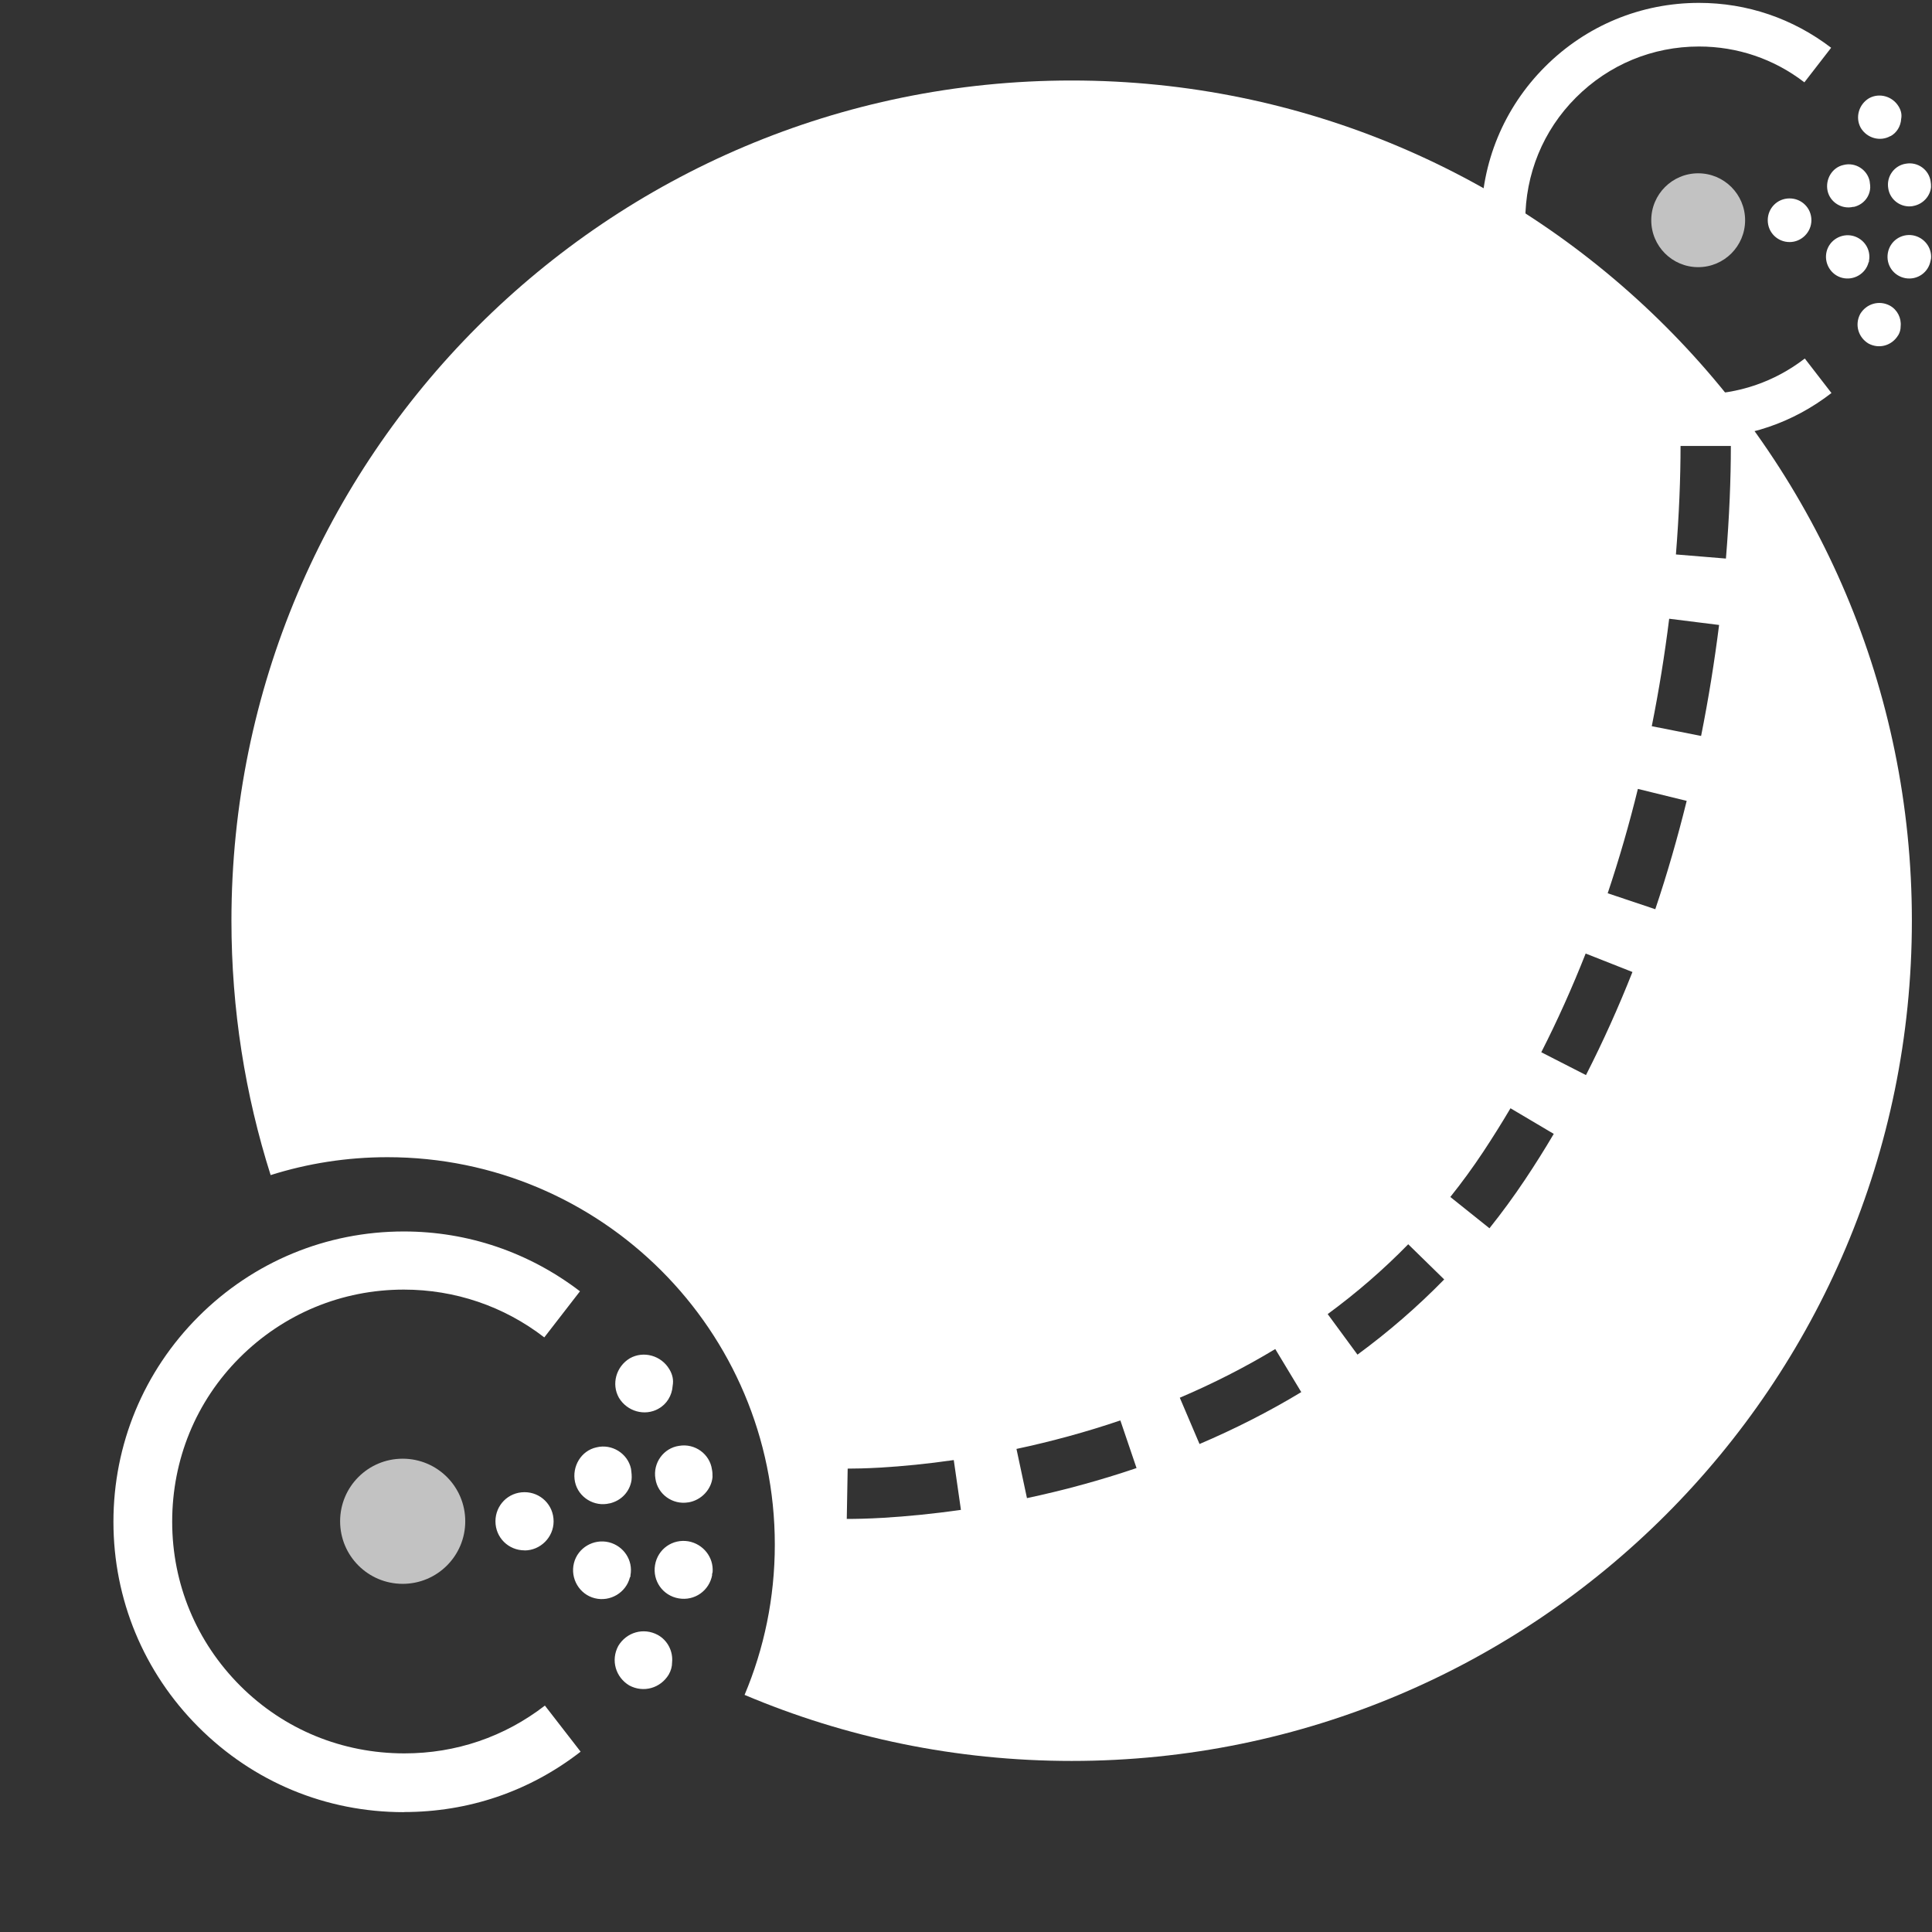 <svg xmlns="http://www.w3.org/2000/svg" viewBox="0 0 192 192">
  <rect x="0" y="0" width="192" height="192" fill="#333333" stroke="none"/>
  <g fill="#FFF" fill-rule="evenodd">
    <g fill-rule="nonzero">
      <path fill-opacity=".7" d="M168.764 26.55c-2.578 0-4.664-2.086-4.664-4.664 0-2.577 2.086-4.663 4.664-4.663 2.577 0 4.663 2.086 4.663 4.663 0 2.578-2.086 4.664-4.663 4.664"/>
      <path d="M177.845 24.055c-1.186 0-2.168-.94-2.168-2.17 0-1.185.94-2.167 2.168-2.167 1.187 0 2.17.94 2.17 2.168 0 1.187-.983 2.17-2.17 2.17m7.855 2.004c-.286 1.145-1.473 1.84-2.618 1.554-1.146-.287-1.84-1.473-1.555-2.62.287-1.144 1.473-1.84 2.618-1.553 1.105.29 1.8 1.35 1.596 2.46 0 .08 0 .13-.04.17m-1.51-5.52c-1.14.29-2.33-.45-2.57-1.59-.24-1.14.45-2.33 1.6-2.57 1.15-.29 2.33.45 2.58 1.596.04.286.09.573.04.86-.12.82-.73 1.515-1.63 1.72m7.65 5.32c-.2 1.184-1.31 1.96-2.49 1.76-1.186-.21-1.964-1.31-1.76-2.5.204-1.185 1.31-1.96 2.495-1.76 1.107.207 1.884 1.19 1.8 2.293 0 .04-.04.12-.04.202m-1.76-5.4c-1.185.2-2.29-.616-2.453-1.76-.205-1.19.61-2.29 1.76-2.456 1.185-.206 2.29.613 2.45 1.76.04.203.04.37.04.57-.08.9-.814 1.72-1.8 1.88m-1.47 12.846c-.612 1.022-1.88 1.39-2.944.82-1.022-.615-1.39-1.88-.82-2.947.617-1.02 1.885-1.39 2.948-.82.74.41 1.15 1.23 1.068 2.048 0 .33-.08.62-.244.9m-.776-19.8c-1.02.578-2.33.21-2.943-.813-.573-1.024-.205-2.333.818-2.947 1.024-.57 2.333-.2 2.946.82.25.41.33.82.25 1.23-.04.736-.45 1.39-1.06 1.72"/>
      <path d="M168.845 43.568c-5.81 0-11.21-2.25-15.3-6.34-4.09-4.092-6.34-9.533-6.34-15.3 0-5.77 2.25-11.21 6.34-15.3 4.09-4.092 9.532-6.342 15.3-6.342 4.787 0 9.328 1.555 13.132 4.46l-2.66 3.436c-3.026-2.332-6.667-3.56-10.472-3.56-4.622 0-8.96 1.8-12.23 5.073-3.274 3.273-5.033 7.61-5.033 12.232 0 4.623 1.8 8.96 5.073 12.232 3.272 3.27 7.61 5.03 12.23 5.03 3.847 0 7.447-1.23 10.474-3.56l2.65 3.43c-3.85 2.98-8.39 4.5-13.18 4.5z"/>
    </g>
    <path d="M73.995 168.437C75.93 163.844 77 158.797 77 153.5c0-21.263-17.237-38.5-38.5-38.5-4.044 0-7.943.624-11.605 1.78C24.365 108.805 23 100.312 23 91.5 23 45.384 60.384 8 106.5 8S190 45.384 190 91.5 152.616 175 106.5 175c-11.53 0-22.514-2.337-32.505-6.563zm10.14-17.49l.093.002c.802 0 1.996-.02 3.53-.11 2.357-.14 4.953-.39 7.738-.79l-.712-4.95c-2.64.38-5.095.62-7.313.75-1.41.08-2.5.1-3.19.1h-.04l-.09 4.99zm17.923-2.065c3.646-.776 7.29-1.765 10.89-2.988l-1.608-4.734c-3.41 1.158-6.863 2.095-10.324 2.832l1.042 4.89zm17.15-5.378c3.503-1.493 6.88-3.208 10.11-5.158l-2.584-4.28c-3.024 1.826-6.194 3.435-9.487 4.838l1.96 4.6zm15.697-8.882c3.072-2.257 5.95-4.745 8.618-7.474l-3.575-3.495c-2.475 2.532-5.148 4.842-8.003 6.94l2.96 4.03zm13.106-12.546c1.24-1.55 2.42-3.162 3.54-4.838 1-1.496 1.95-3.01 2.86-4.554l-4.3-2.546c-.87 1.47-1.77 2.91-2.71 4.332-1.03 1.553-2.12 3.047-3.27 4.484l3.906 3.122zm9.6-15.232c1.69-3.313 3.23-6.733 4.62-10.248l-4.65-1.835c-1.33 3.37-2.8 6.65-4.41 9.81l4.46 2.28zm6.89-16.49c1.19-3.53 2.22-7.124 3.12-10.763l-4.85-1.19c-.86 3.51-1.86 6.97-3 10.37l4.74 1.59zm4.55-17.208c.74-3.7 1.33-7.388 1.79-11.037l-4.96-.62c-.44 3.53-1.01 7.09-1.73 10.68l4.91.97zm2.47-17.636c.34-4.14.49-7.9.49-11.19l-5-.002c0 3.158-.14 6.785-.46 10.783l4.99.41z"/>
    <g fill-rule="nonzero">
      <path fill-opacity=".7" d="M33.8 151.182c0-3.437 2.782-6.218 6.218-6.218 3.437 0 6.218 2.78 6.218 6.218 0 3.436-2.78 6.218-6.218 6.218-3.436 0-6.218-2.782-6.218-6.218z"/>
      <path d="M52.127 154.073c-1.582 0-2.89-1.255-2.89-2.89 0-1.583 1.254-2.892 2.89-2.892 1.582 0 2.89 1.26 2.89 2.9 0 1.58-1.308 2.89-2.89 2.89m10.473 2.67c-.382 1.53-1.964 2.46-3.49 2.08-1.528-.38-2.455-1.96-2.074-3.49.382-1.53 1.964-2.45 3.49-2.07 1.474.38 2.4 1.8 2.13 3.27 0 .11 0 .17-.056.22m-2.018-7.36c-1.527.38-3.11-.6-3.437-2.124-.327-1.53.6-3.11 2.128-3.44 1.527-.384 3.11.6 3.436 2.125.05.383.1.765.05 1.147-.17 1.1-.98 2.02-2.18 2.3m10.2 7.09c-.28 1.583-1.75 2.62-3.33 2.346-1.58-.27-2.62-1.742-2.35-3.324.27-1.58 1.74-2.617 3.32-2.345 1.47.27 2.51 1.58 2.4 3.054 0 .054-.06.163-.06.272m-2.35-7.2c-1.58.27-3.055-.82-3.273-2.345-.27-1.58.82-3.053 2.347-3.27 1.58-.274 3.054.817 3.27 2.344.056.275.056.49.056.766-.11 1.2-1.09 2.29-2.4 2.51m-1.945 17.1c-.82 1.363-2.51 1.854-3.93 1.09-1.36-.818-1.852-2.51-1.09-3.927.82-1.365 2.51-1.856 3.93-1.09.98.543 1.526 1.634 1.417 2.725 0 .43-.11.81-.327 1.2M65.437 140c-1.364.764-3.11.273-3.928-1.09-.77-1.365-.28-3.11 1.09-3.928 1.36-.764 3.11-.273 3.92 1.09.33.546.43 1.092.33 1.637-.06.98-.6 1.85-1.42 2.29"/>
      <path d="M40.127 180.09c-7.745 0-14.945-3-20.4-8.454-5.454-5.454-8.454-12.71-8.454-20.4 0-7.69 3-14.945 8.454-20.4 5.455-5.454 12.71-8.454 20.4-8.454 6.382 0 12.437 2.073 17.51 5.945l-3.546 4.582c-4.03-3.11-8.89-4.75-13.96-4.75-6.16 0-11.94 2.4-16.31 6.76-4.36 4.36-6.71 10.14-6.71 16.31 0 6.16 2.4 11.94 6.77 16.31 4.37 4.36 10.15 6.71 16.31 6.71 5.13 0 9.93-1.64 13.96-4.75l3.55 4.58c-5.12 3.98-11.18 6-17.56 6z"/>
    </g>
  </g>
</svg>
